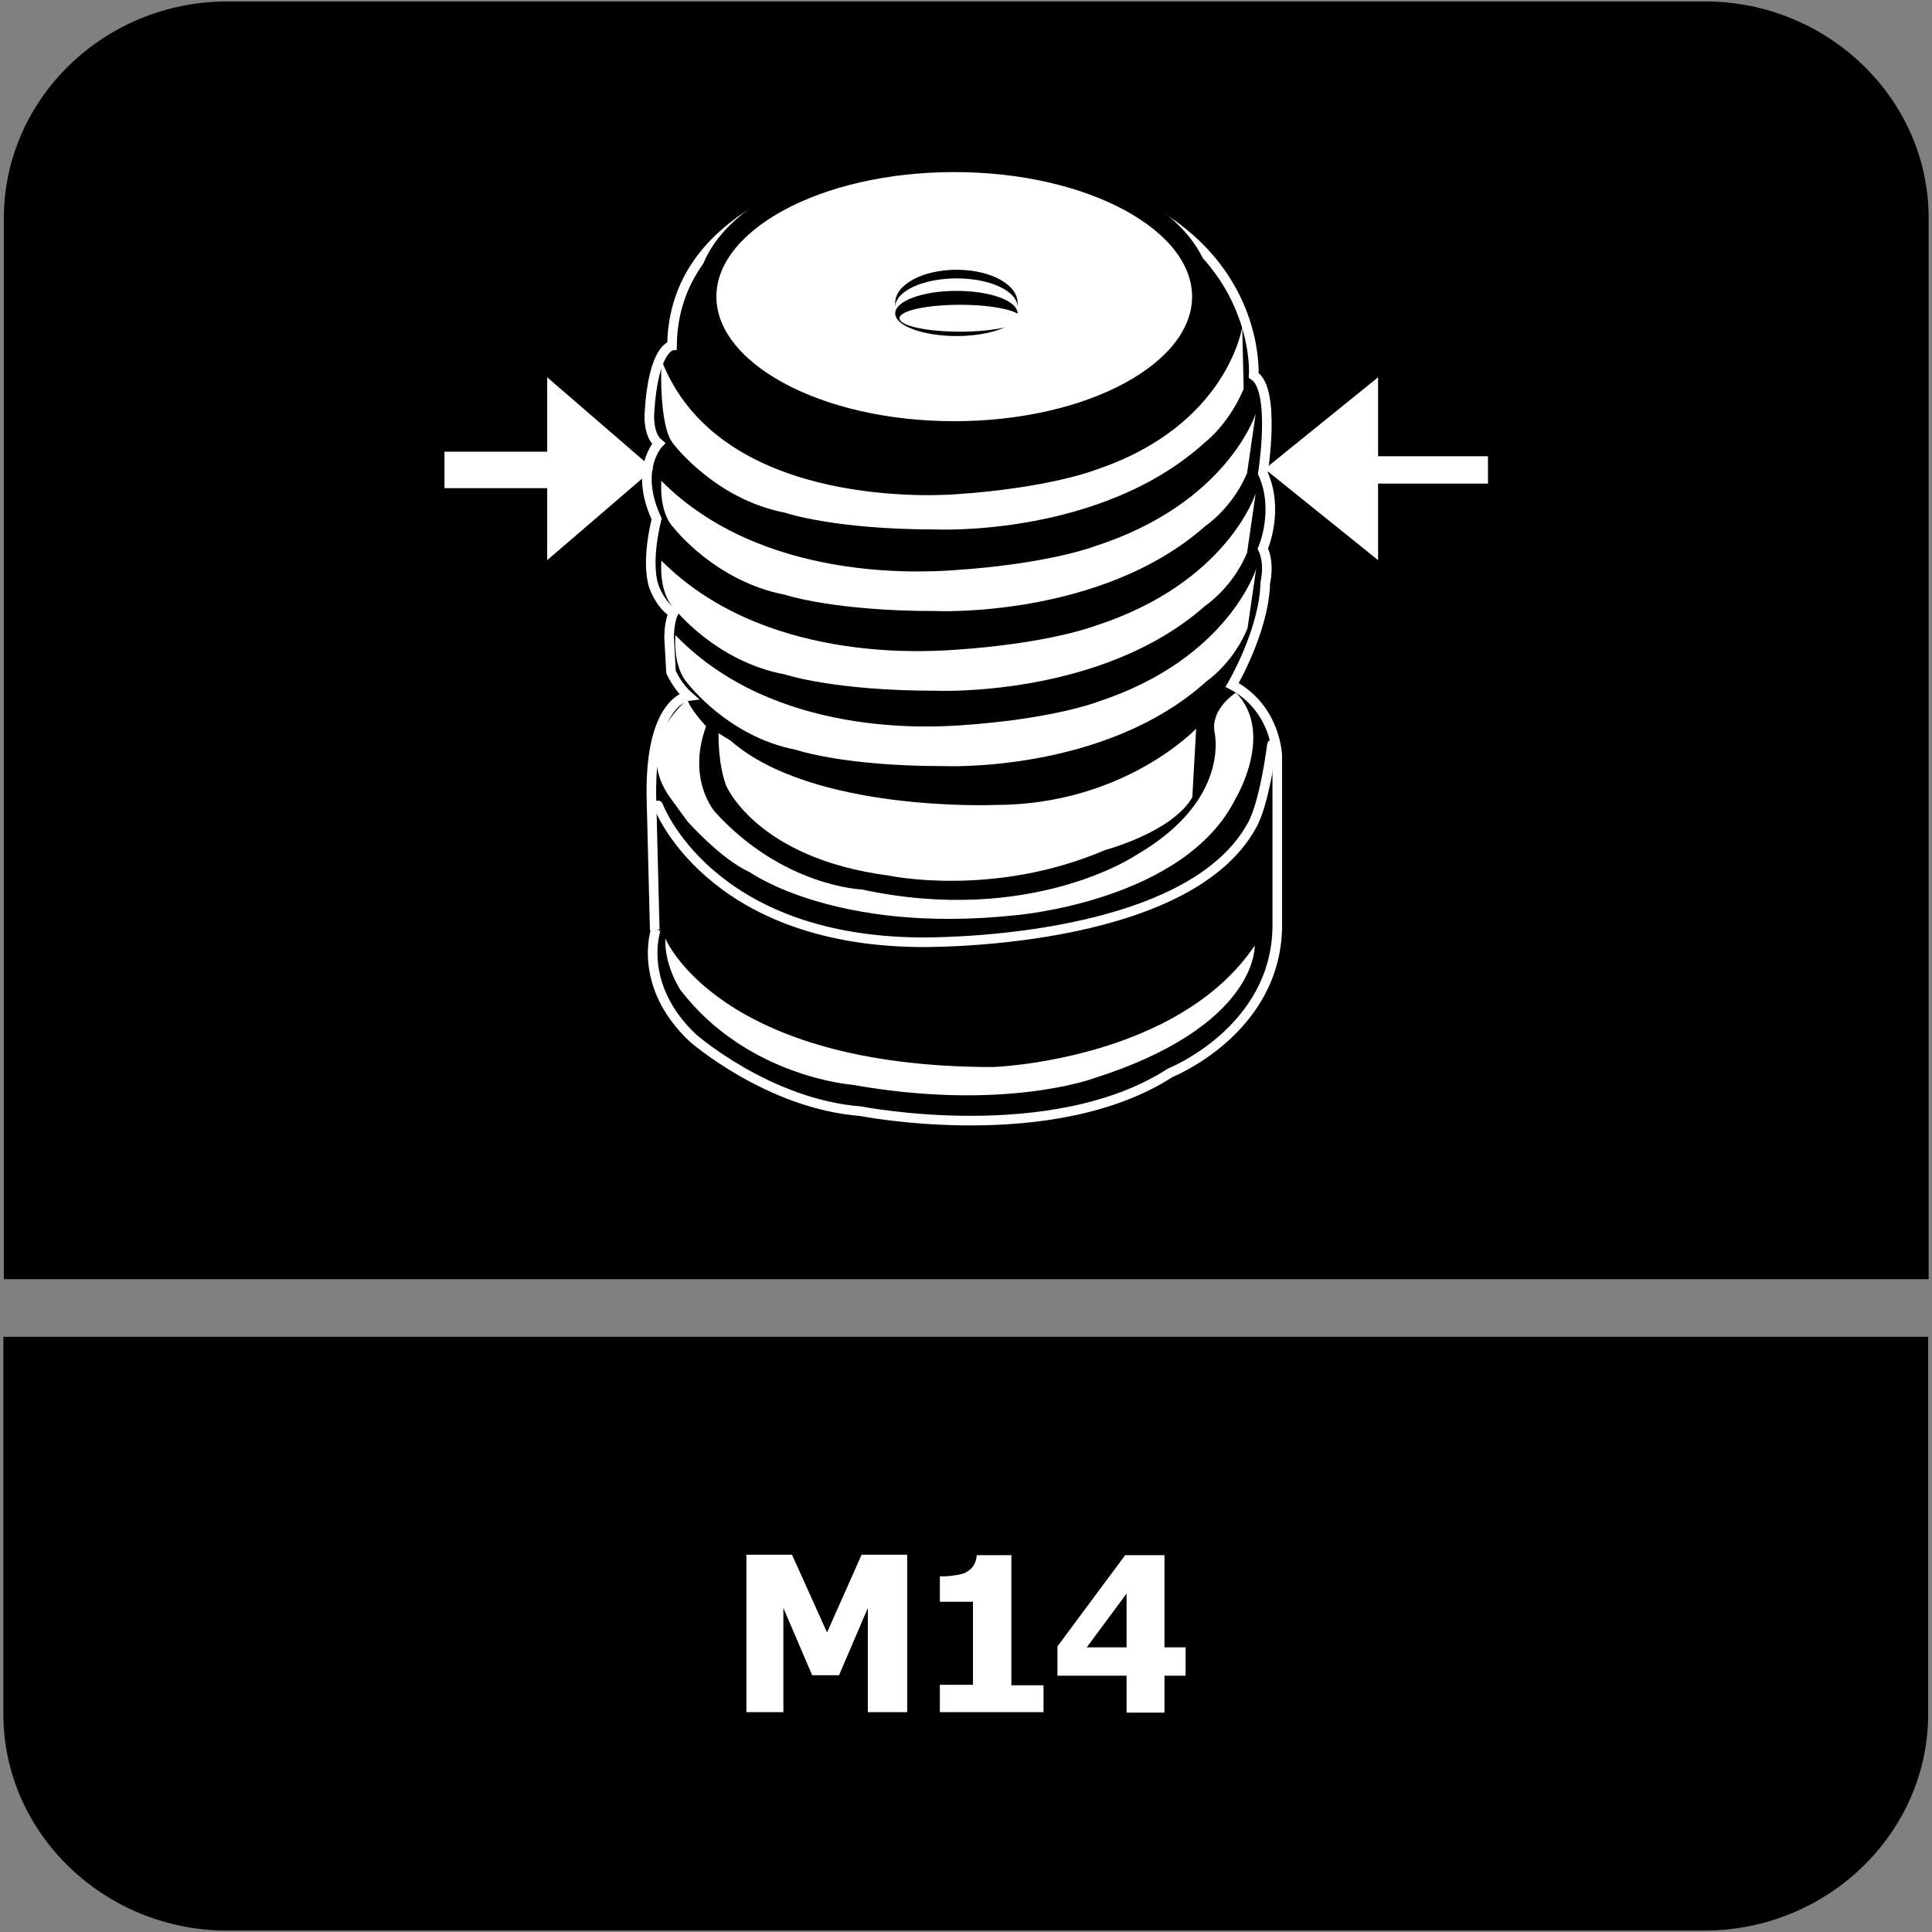 <?xml version="1.0" encoding="UTF-8"?>
<svg id="Layer_1" data-name="Layer 1" xmlns="http://www.w3.org/2000/svg" viewBox="0 0 40.25 40.25">
  <rect x="0" y="0" width="40.25" height="40.25" fill="#808080" stroke="none"/>
  <defs>
    <style>
      .cls-1, .cls-2, .cls-3, .cls-4, .cls-5 {
        fill: none;
      }

      .cls-1, .cls-2, .cls-4, .cls-5 {
        stroke: #fff;
      }

      .cls-1, .cls-5 {
        stroke-width: .2px;
      }

      .cls-2 {
        stroke-width: .57px;
      }

      .cls-6 {
        fill: #fff;
      }

      .cls-3 {
        stroke: #000;
        stroke-width: .41px;
      }

      .cls-4 {
        stroke-width: .76px;
      }

      .cls-5 {
        stroke-linecap: round;
        stroke-linejoin: bevel;
      }

      .cls-7 {
        fill-rule: evenodd;
      }
    </style>
  </defs>
  <path class="cls-7" d="M40.17,29.85v5.86c0,2.48-2.1,4.51-4.66,4.51H4.73c-2.56,0-4.66-2.03-4.66-4.51v-7.86h40.1v2Z"/>
  <path class="cls-7" d="M4.74.03h30.78c2.56,0,4.66,2.03,4.66,4.51v22.11H.08V4.55C.08,2.06,2.17.03,4.74.03"/>
  <g>
    <path class="cls-6" d="M18.9,35.67h-.82v-2.17l-.6,1.4h-.56l-.6-1.4v2.17h-.77v-3.28h.95l.73,1.62.72-1.62h.95v3.28Z"/>
    <path class="cls-6" d="M21.74,35.67h-2.16v-.57h.69v-1.73h-.69v-.53c.1,0,.2,0,.3-.02.1-.01.18-.03.24-.06.07-.04.12-.08.16-.14.04-.06.06-.13.07-.22h.72v2.71h.67v.57Z"/>
    <path class="cls-6" d="M24.7,34.91h-.44v.77h-.79v-.77h-1.44v-.61l1.41-1.9h.82v1.92h.44v.59ZM23.47,34.32v-1.12l-.83,1.12h.83Z"/>
  </g>
  <g>
    <path d="M13.66,19.38s-.39,1.14.77,2.24c0,0,1.57,1.38,3.5,1.53,0,0,3.99.79,6.45-.8,0,0,2.21-.88,2.23-3.05v-3.55s-.02-.99-.94-1.48c0,0,.67-1.14.69-2.13,0,0,.1-.39-.05-.71,0,0,.35-.8,0-1.57,0,0,.28-1.74-.19-2.04,0,0,.13-1.91-1.81-3.22,0,0-1.95-1.53-5.48-1.2,0,0-4.79.43-4.83,3.8,0,0-.39.04-.47,1.4,0,0-.04.45.19.64,0,0-.52.54-.04,1.57,0,0-.23.86-.06,1.4,0,0,.13.39.41.56,0,0-.09.17-.09.52l.04.71s.13.3.36.5c0,0-.79.09-.77,2.06l.07,2.79.02.04Z"/>
    <path class="cls-1" d="M13.66,19.38s-.39,1.14.77,2.24c0,0,1.57,1.38,3.5,1.53,0,0,3.99.79,6.45-.8,0,0,2.21-.88,2.23-3.05v-3.55s-.02-.99-.94-1.48c0,0,.67-1.14.69-2.13,0,0,.1-.39-.05-.71,0,0,.35-.8,0-1.57,0,0,.28-1.74-.19-2.04,0,0,.13-1.91-1.81-3.22,0,0-1.95-1.53-5.48-1.2,0,0-4.79.43-4.83,3.8,0,0-.39.04-.47,1.4,0,0-.04.45.19.64,0,0-.52.54-.04,1.57,0,0-.23.86-.06,1.4,0,0,.13.39.41.56,0,0-.09.17-.09.52l.04.71s.13.3.36.5c0,0-.79.09-.77,2.06l.07,2.79.02.04Z"/>
    <path class="cls-6" d="M13.86,19.55s1.1,2.68,6.83,2.68c0,0,3.83-.13,5.45-2.53,0,0,.08,1.68-3.37,2.77,0,0-1.87.69-5.01.13,0,0-2.19-.16-3.58-1.97,0,0-.34-.5-.32-1.08"/>
    <path class="cls-5" d="M13.71,16.78s1.03,2.8,5.43,2.85c0,0,5.55.1,6.94-2.43,0,0,.24-.35.42-1.69"/>
    <path class="cls-6" d="M14.34,14.56s-1.23.95-.34,2.11l.32.44s.71.8,1.3,1.06c0,0,1.79,1.29,5.51.9,0,0,3.56-.28,4.62-2.45,0,0,.81-1.35,0-2.19,0,0-.52.32-.45.81,0,0,.37,1.42-1.64,2.58,0,0-2.18,1.47-5.71.71,0,0-1.64-.06-3.05-1.61,0,0-.6-.66-.19-1.79,0,0-.34-.36-.39-.56"/>
    <path class="cls-6" d="M14.97,15.27s-.02.63.16,1.1c0,0,.63,1.51,3.38,1.87,0,0,2.18.47,4.51-.53,0,0,1.4-.37,1.82-1.1l.08-1.43s-1.5,1.59-4.19,1.59c0,0-3.8.16-5.51-1.34l-.26-.16Z"/>
    <path class="cls-6" d="M14.07,13.24s-.06.66.26,1c0,0,.84,1.11,2.25,1.38,0,0,.98.34,3.06.34,0,0,3.37.16,5.5-1.77,0,0,.55-.37.85-1.1l.18-1.24s-.58,1.87-3.27,2.76c0,0-.93.37-2.88.5-.6.04-3.88.26-5.94-1.87"/>
    <path class="cls-6" d="M13.78,11.67s-.07.66.26,1c0,0,.86,1.11,2.31,1.38,0,0,1.01.34,3.13.34,0,0,3.45.16,5.63-1.77,0,0,.56-.37.87-1.1l.18-1.24s-.59,1.87-3.35,2.76c0,0-.96.37-2.95.5-.62.04-3.98.26-6.09-1.87"/>
    <path class="cls-6" d="M13.78,10s-.07.66.26,1c0,0,.86,1.11,2.31,1.39,0,0,1.01.34,3.13.34,0,0,3.45.16,5.63-1.77,0,0,.56-.37.87-1.1l.18-1.24s-.59,1.87-3.35,2.76c0,0-.96.37-2.95.5-.62.04-3.98.26-6.09-1.87"/>
    <path class="cls-6" d="M13.78,7.5s-.07,1.41.26,1.76c0,0,.86,1.14,2.31,1.42,0,0,1.01.35,3.13.35,0,0,3.45.17,5.63-1.82,0,0,.49-.37.8-1.11l-.03-1.29s-.3,2.06-3.06,2.98c0,0-.96.38-2.95.51-.62.04-4.93.21-6.09-2.8"/>
    <path class="cls-6" d="M25.04,6.18c0,1.55-2.31,2.8-5.16,2.8s-5.16-1.25-5.16-2.8,2.31-2.8,5.16-2.8,5.16,1.25,5.16,2.8"/>
    <path class="cls-3" d="M25.04,6.18c0,1.55-2.31,2.8-5.16,2.8s-5.16-1.25-5.16-2.8,2.31-2.8,5.16-2.8,5.16,1.25,5.16,2.8Z"/>
    <path d="M21.2,6.31c0,.38-.57.69-1.27.69s-1.28-.31-1.28-.69.57-.69,1.28-.69,1.27.31,1.27.69"/>
    <path class="cls-6" d="M21.2,6.4c0,.33-.57.6-1.27.6s-1.28-.27-1.28-.6.57-.6,1.28-.6,1.27.27,1.27.6"/>
    <path d="M21.2,6.53c0,.26-.57.47-1.27.47s-1.28-.21-1.28-.47.57-.47,1.28-.47,1.27.21,1.27.47"/>
    <path class="cls-6" d="M21.28,6.63c0,.15-.57.28-1.27.28s-1.27-.12-1.27-.28.57-.28,1.27-.28,1.27.13,1.27.28"/>
    <path class="cls-4" d="M9.26,9.79h2.55-2.55Z"/>
    <polygon class="cls-6" points="11.4 11.67 13.61 9.77 11.4 7.86 11.4 11.67"/>
    <path class="cls-2" d="M31,9.79h-2.72,2.72Z"/>
    <polygon class="cls-6" points="28.71 11.67 26.35 9.77 28.71 7.86 28.71 11.67"/>
  </g>
</svg>